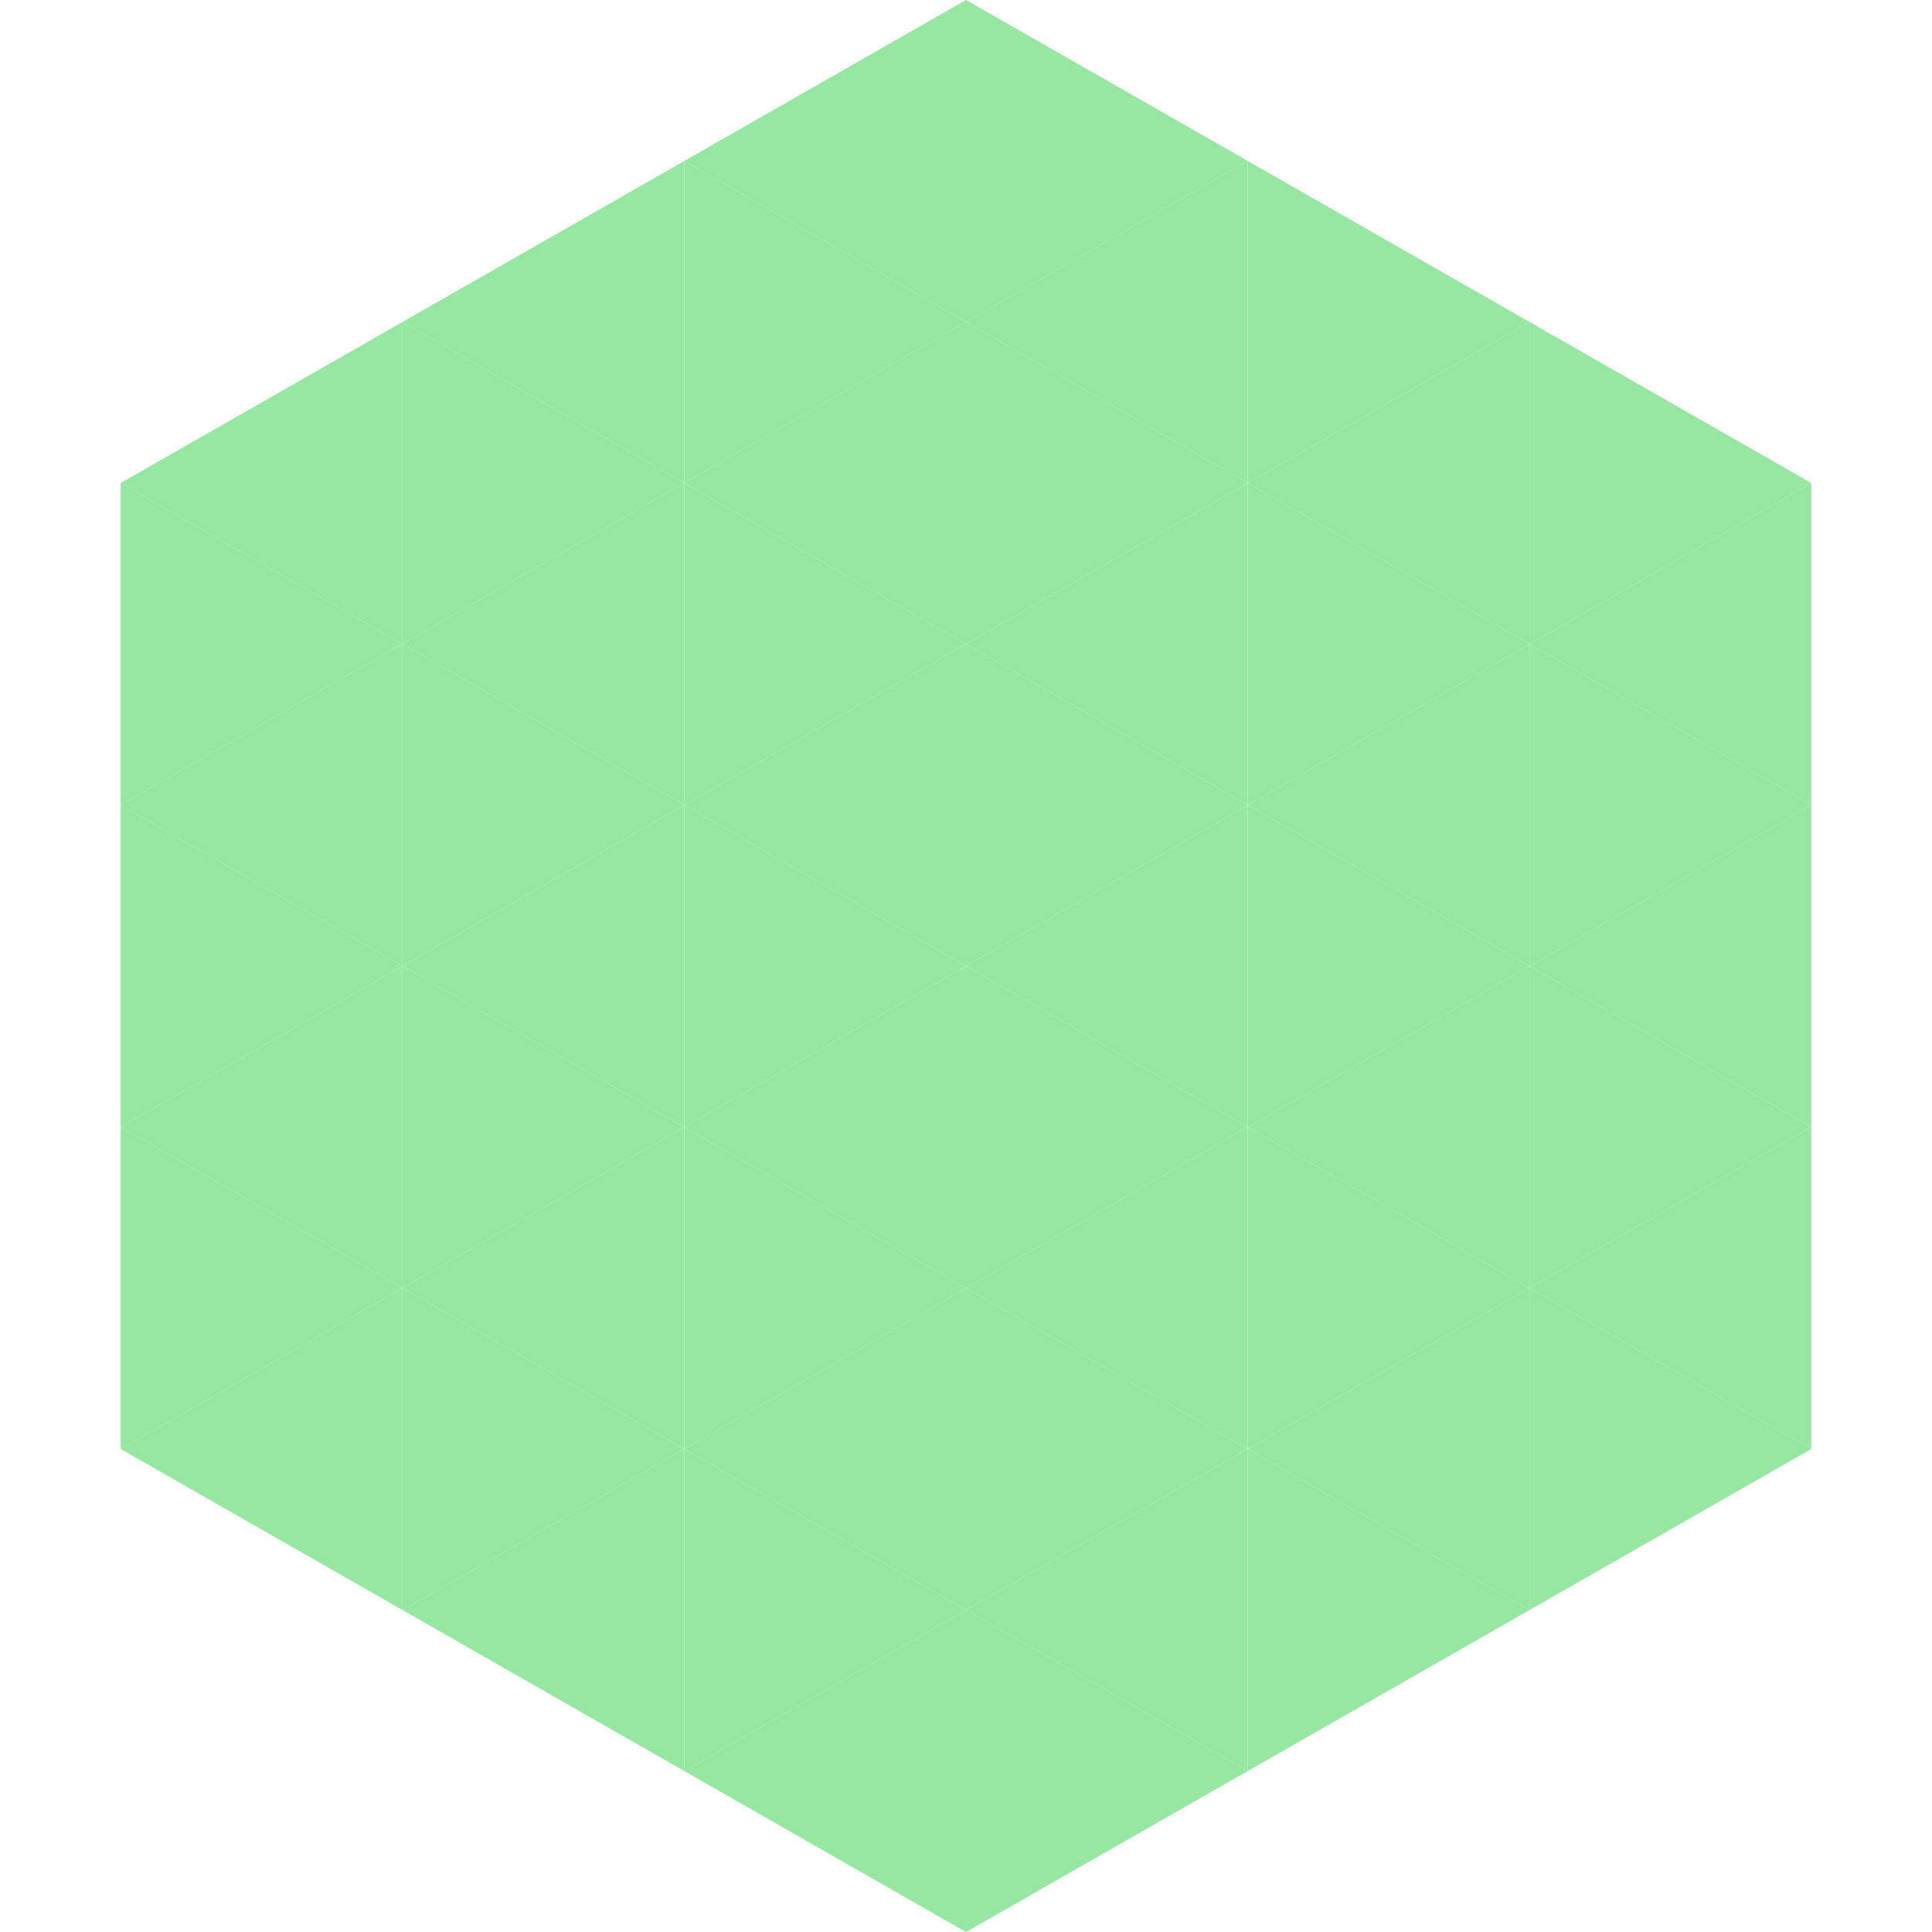 <?xml version="1.0"?>
<!-- Generated by SVGo -->
<svg width="240" height="240"
     xmlns="http://www.w3.org/2000/svg"
     xmlns:xlink="http://www.w3.org/1999/xlink">
<polygon points="50,40 15,60 50,80" style="fill:rgb(149,231,162)" />
<polygon points="190,40 225,60 190,80" style="fill:rgb(149,231,162)" />
<polygon points="15,60 50,80 15,100" style="fill:rgb(149,231,162)" />
<polygon points="225,60 190,80 225,100" style="fill:rgb(149,231,162)" />
<polygon points="50,80 15,100 50,120" style="fill:rgb(149,231,162)" />
<polygon points="190,80 225,100 190,120" style="fill:rgb(149,231,162)" />
<polygon points="15,100 50,120 15,140" style="fill:rgb(149,231,162)" />
<polygon points="225,100 190,120 225,140" style="fill:rgb(149,231,162)" />
<polygon points="50,120 15,140 50,160" style="fill:rgb(149,231,162)" />
<polygon points="190,120 225,140 190,160" style="fill:rgb(149,231,162)" />
<polygon points="15,140 50,160 15,180" style="fill:rgb(149,231,162)" />
<polygon points="225,140 190,160 225,180" style="fill:rgb(149,231,162)" />
<polygon points="50,160 15,180 50,200" style="fill:rgb(149,231,162)" />
<polygon points="190,160 225,180 190,200" style="fill:rgb(149,231,162)" />
<polygon points="15,180 50,200 15,220" style="fill:rgb(255,255,255); fill-opacity:0" />
<polygon points="225,180 190,200 225,220" style="fill:rgb(255,255,255); fill-opacity:0" />
<polygon points="50,0 85,20 50,40" style="fill:rgb(255,255,255); fill-opacity:0" />
<polygon points="190,0 155,20 190,40" style="fill:rgb(255,255,255); fill-opacity:0" />
<polygon points="85,20 50,40 85,60" style="fill:rgb(149,231,162)" />
<polygon points="155,20 190,40 155,60" style="fill:rgb(149,231,162)" />
<polygon points="50,40 85,60 50,80" style="fill:rgb(149,231,162)" />
<polygon points="190,40 155,60 190,80" style="fill:rgb(149,231,162)" />
<polygon points="85,60 50,80 85,100" style="fill:rgb(149,231,162)" />
<polygon points="155,60 190,80 155,100" style="fill:rgb(149,231,162)" />
<polygon points="50,80 85,100 50,120" style="fill:rgb(149,231,162)" />
<polygon points="190,80 155,100 190,120" style="fill:rgb(149,231,162)" />
<polygon points="85,100 50,120 85,140" style="fill:rgb(149,231,162)" />
<polygon points="155,100 190,120 155,140" style="fill:rgb(149,231,162)" />
<polygon points="50,120 85,140 50,160" style="fill:rgb(149,231,162)" />
<polygon points="190,120 155,140 190,160" style="fill:rgb(149,231,162)" />
<polygon points="85,140 50,160 85,180" style="fill:rgb(149,231,162)" />
<polygon points="155,140 190,160 155,180" style="fill:rgb(149,231,162)" />
<polygon points="50,160 85,180 50,200" style="fill:rgb(149,231,162)" />
<polygon points="190,160 155,180 190,200" style="fill:rgb(149,231,162)" />
<polygon points="85,180 50,200 85,220" style="fill:rgb(149,231,162)" />
<polygon points="155,180 190,200 155,220" style="fill:rgb(149,231,162)" />
<polygon points="120,0 85,20 120,40" style="fill:rgb(149,231,162)" />
<polygon points="120,0 155,20 120,40" style="fill:rgb(149,231,162)" />
<polygon points="85,20 120,40 85,60" style="fill:rgb(149,231,162)" />
<polygon points="155,20 120,40 155,60" style="fill:rgb(149,231,162)" />
<polygon points="120,40 85,60 120,80" style="fill:rgb(149,231,162)" />
<polygon points="120,40 155,60 120,80" style="fill:rgb(149,231,162)" />
<polygon points="85,60 120,80 85,100" style="fill:rgb(149,231,162)" />
<polygon points="155,60 120,80 155,100" style="fill:rgb(149,231,162)" />
<polygon points="120,80 85,100 120,120" style="fill:rgb(149,231,162)" />
<polygon points="120,80 155,100 120,120" style="fill:rgb(149,231,162)" />
<polygon points="85,100 120,120 85,140" style="fill:rgb(149,231,162)" />
<polygon points="155,100 120,120 155,140" style="fill:rgb(149,231,162)" />
<polygon points="120,120 85,140 120,160" style="fill:rgb(149,231,162)" />
<polygon points="120,120 155,140 120,160" style="fill:rgb(149,231,162)" />
<polygon points="85,140 120,160 85,180" style="fill:rgb(149,231,162)" />
<polygon points="155,140 120,160 155,180" style="fill:rgb(149,231,162)" />
<polygon points="120,160 85,180 120,200" style="fill:rgb(149,231,162)" />
<polygon points="120,160 155,180 120,200" style="fill:rgb(149,231,162)" />
<polygon points="85,180 120,200 85,220" style="fill:rgb(149,231,162)" />
<polygon points="155,180 120,200 155,220" style="fill:rgb(149,231,162)" />
<polygon points="120,200 85,220 120,240" style="fill:rgb(149,231,162)" />
<polygon points="120,200 155,220 120,240" style="fill:rgb(149,231,162)" />
<polygon points="85,220 120,240 85,260" style="fill:rgb(255,255,255); fill-opacity:0" />
<polygon points="155,220 120,240 155,260" style="fill:rgb(255,255,255); fill-opacity:0" />
</svg>

